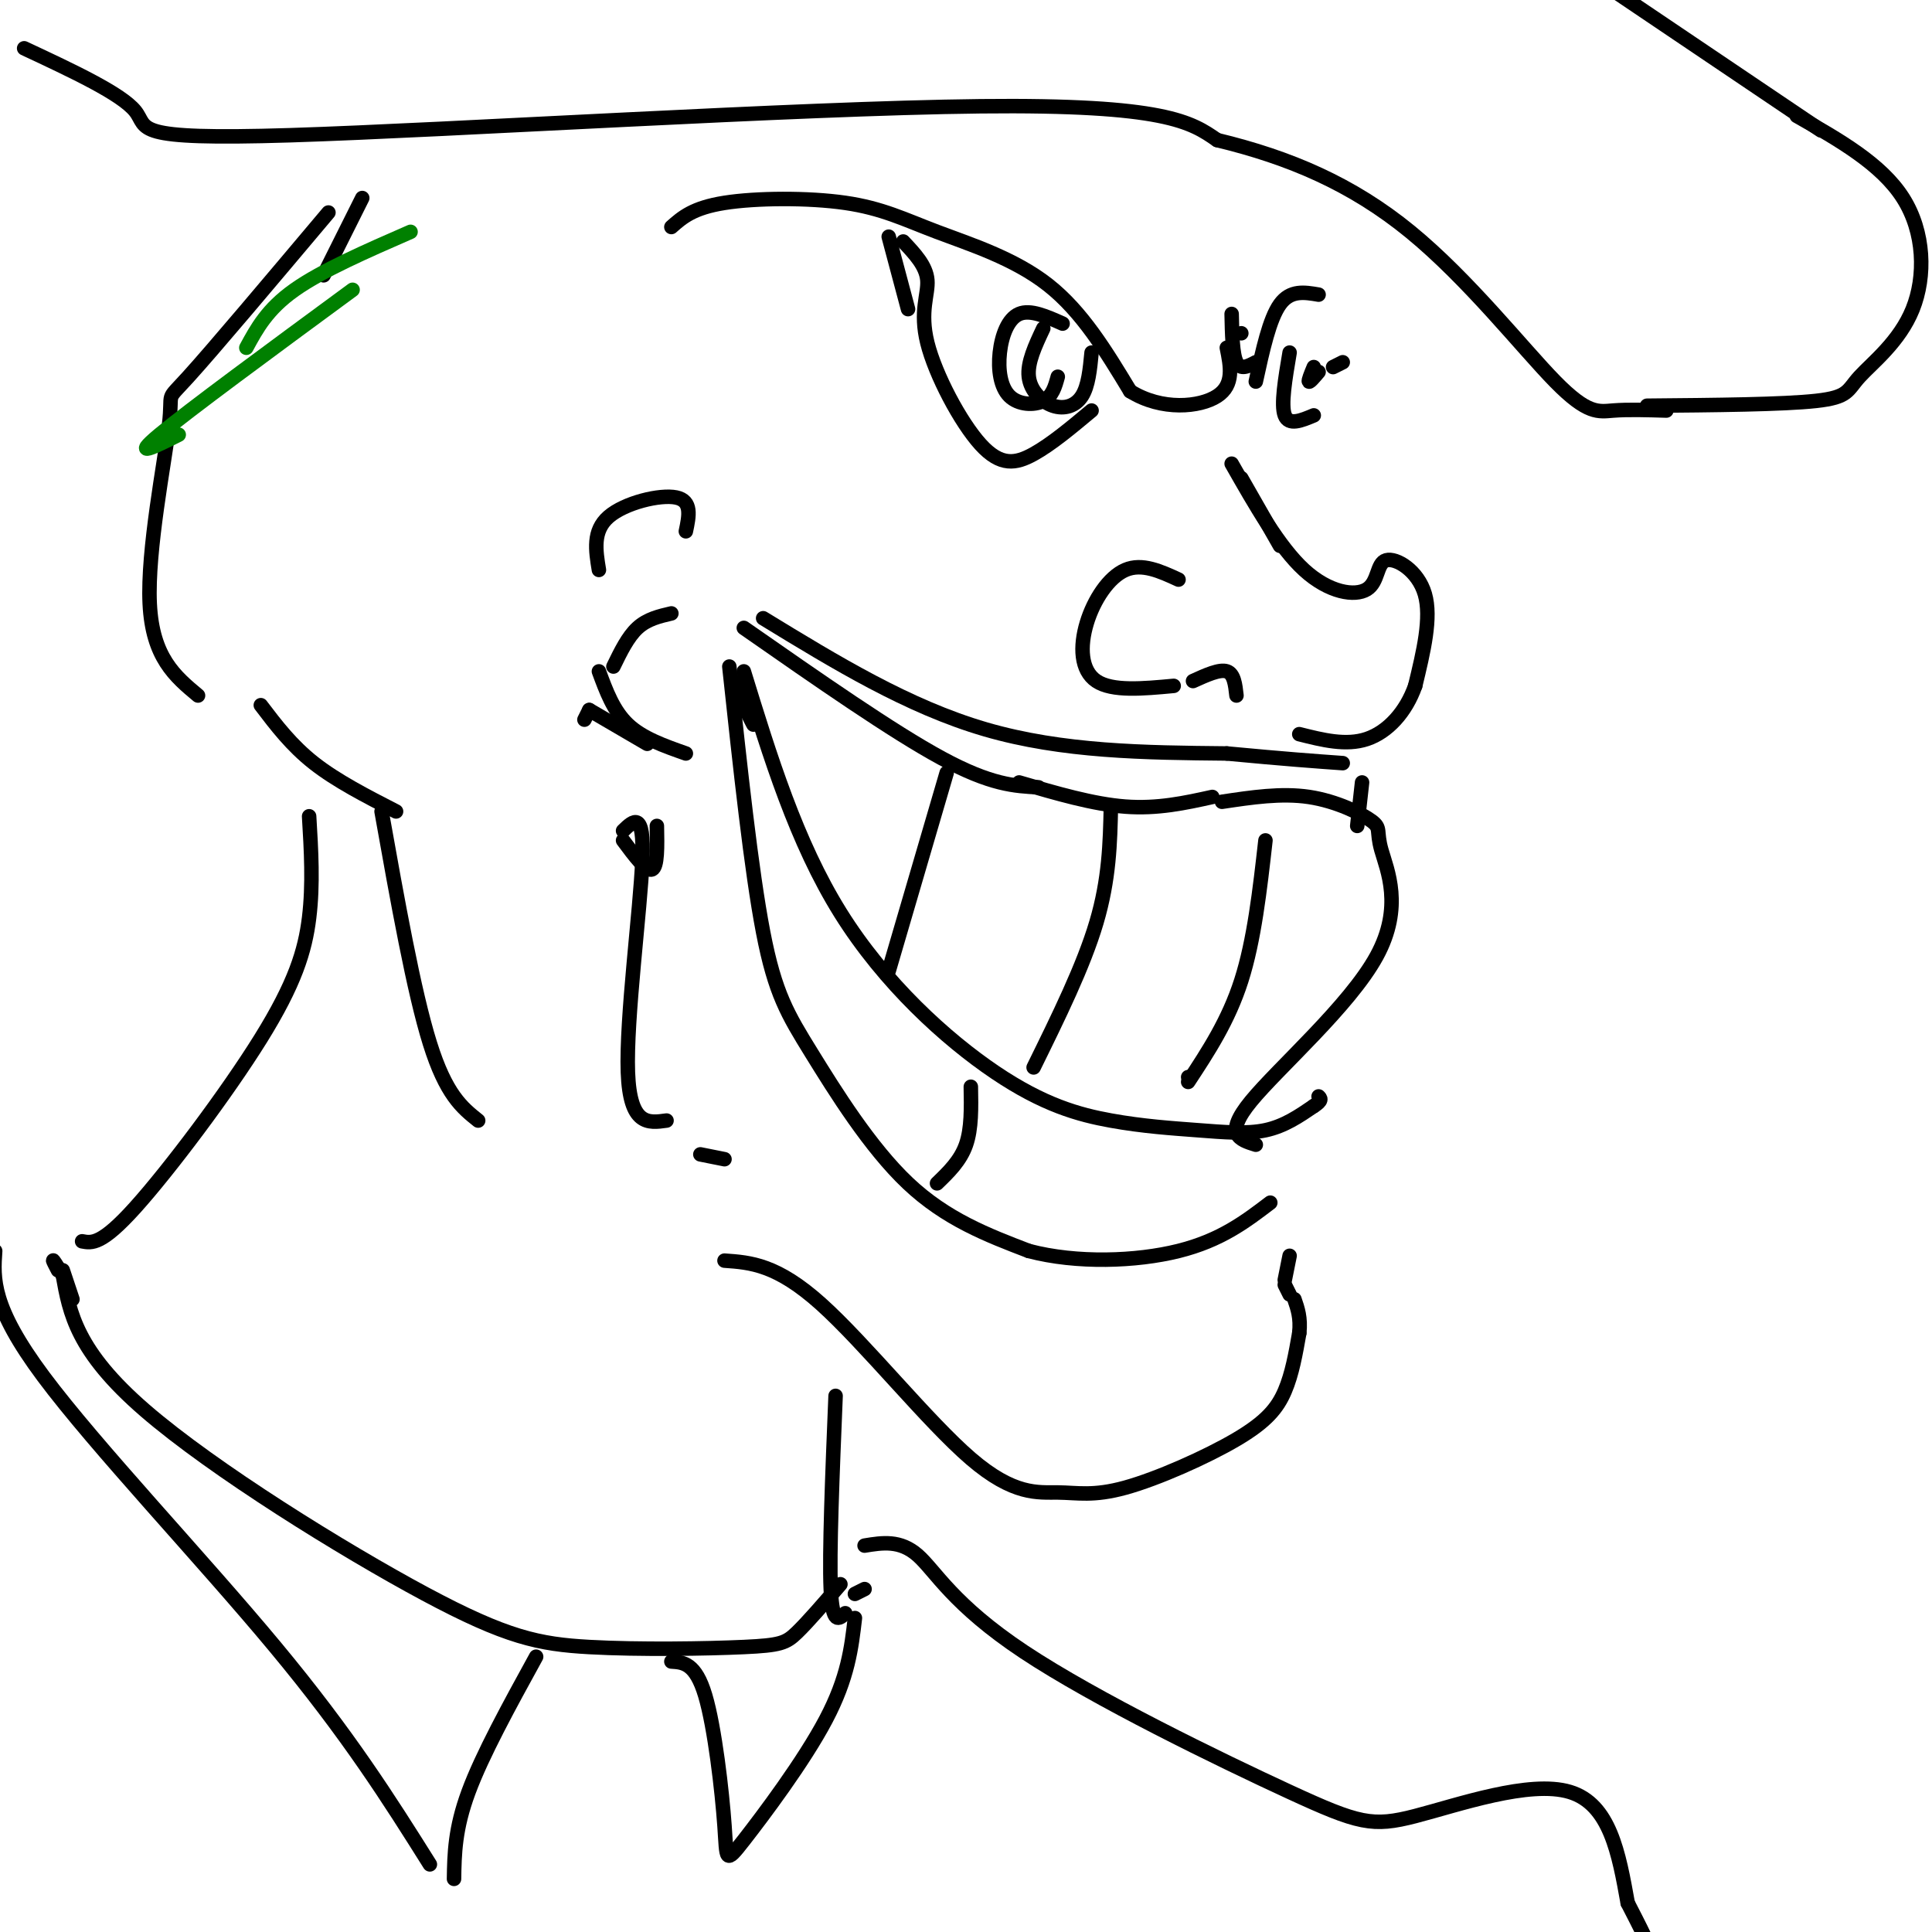 <svg viewBox='0 0 400 400' version='1.1' xmlns='http://www.w3.org/2000/svg' xmlns:xlink='http://www.w3.org/1999/xlink'><g fill='none' stroke='#000000' stroke-width='3' stroke-linecap='round' stroke-linejoin='round'><path d='M139,127c-2.500,0.583 -5.000,1.167 -7,3c-2.000,1.833 -3.500,4.917 -5,8'/><path d='M122,147c0.000,0.000 12.000,7.000 12,7'/><path d='M124,139c1.500,4.083 3.000,8.167 6,11c3.000,2.833 7.500,4.417 12,6'/><path d='M215,163c-4.917,-0.250 -9.833,-0.500 -20,-6c-10.167,-5.500 -25.583,-16.250 -41,-27'/><path d='M153,144c1.583,3.250 3.167,6.500 3,6c-0.167,-0.500 -2.083,-4.750 -4,-9'/><path d='M151,138c2.274,21.137 4.548,42.274 7,55c2.452,12.726 5.083,17.042 10,25c4.917,7.958 12.119,19.560 20,27c7.881,7.440 16.440,10.720 25,14'/><path d='M213,259c9.933,2.622 22.267,2.178 31,0c8.733,-2.178 13.867,-6.089 19,-10'/><path d='M211,162c7.667,2.250 15.333,4.500 22,5c6.667,0.500 12.333,-0.750 18,-2'/><path d='M253,166c6.148,-0.925 12.297,-1.850 18,-1c5.703,0.850 10.962,3.476 13,5c2.038,1.524 0.856,1.944 2,6c1.144,4.056 4.616,11.746 -1,22c-5.616,10.254 -20.319,23.073 -26,30c-5.681,6.927 -2.341,7.964 1,9'/><path d='M158,128c15.000,9.167 30.000,18.333 46,23c16.000,4.667 33.000,4.833 50,5'/><path d='M254,156c12.333,1.167 18.167,1.583 24,2'/><path d='M282,162c0.000,0.000 -1.000,9.000 -1,9'/><path d='M154,139c5.437,17.685 10.874,35.369 20,50c9.126,14.631 21.943,26.208 32,33c10.057,6.792 17.356,8.800 24,10c6.644,1.200 12.635,1.592 18,2c5.365,0.408 10.104,0.831 14,0c3.896,-0.831 6.948,-2.915 10,-5'/><path d='M272,229c1.833,-1.167 1.417,-1.583 1,-2'/><path d='M196,160c0.000,0.000 -12.000,41.000 -12,41'/><path d='M230,167c-0.167,7.500 -0.333,15.000 -3,24c-2.667,9.000 -7.833,19.500 -13,30'/><path d='M262,174c-1.167,10.333 -2.333,20.667 -5,29c-2.667,8.333 -6.833,14.667 -11,21'/><path d='M246,223c0.000,0.000 0.000,0.000 0,0'/><path d='M201,225c0.083,4.333 0.167,8.667 -1,12c-1.167,3.333 -3.583,5.667 -6,8'/><path d='M257,99c0.000,0.000 8.000,14.000 8,14'/><path d='M255,96c4.922,8.638 9.844,17.276 15,22c5.156,4.724 10.547,5.534 13,4c2.453,-1.534 1.968,-5.413 4,-6c2.032,-0.587 6.581,2.118 8,7c1.419,4.882 -0.290,11.941 -2,19'/><path d='M293,142c-1.911,5.444 -5.689,9.556 -10,11c-4.311,1.444 -9.156,0.222 -14,-1'/><path d='M244,120c-3.780,-1.738 -7.560,-3.476 -11,-2c-3.440,1.476 -6.542,6.167 -8,11c-1.458,4.833 -1.274,9.810 2,12c3.274,2.190 9.637,1.595 16,1'/><path d='M247,141c2.750,-1.250 5.500,-2.500 7,-2c1.500,0.500 1.750,2.750 2,5'/><path d='M142,110c0.667,-3.156 1.333,-6.311 -2,-7c-3.333,-0.689 -10.667,1.089 -14,4c-3.333,2.911 -2.667,6.956 -2,11'/><path d='M122,147c0.000,0.000 -1.000,2.000 -1,2'/><path d='M136,171c0.083,4.250 0.167,8.500 -1,9c-1.167,0.500 -3.583,-2.750 -6,-6'/><path d='M129,172c2.200,-2.133 4.400,-4.267 4,6c-0.400,10.267 -3.400,32.933 -3,44c0.400,11.067 4.200,10.533 8,10'/><path d='M145,239c0.000,0.000 5.000,1.000 5,1'/><path d='M139,47c2.238,-1.984 4.475,-3.968 11,-5c6.525,-1.032 17.337,-1.112 25,0c7.663,1.112 12.179,3.415 19,6c6.821,2.585 15.949,5.453 23,11c7.051,5.547 12.026,13.774 17,22'/><path d='M234,81c6.556,4.089 14.444,3.311 18,1c3.556,-2.311 2.778,-6.156 2,-10'/><path d='M184,49c0.000,0.000 4.000,15.000 4,15'/><path d='M187,50c2.378,2.515 4.756,5.030 5,8c0.244,2.970 -1.646,6.394 0,13c1.646,6.606 6.828,16.394 11,21c4.172,4.606 7.335,4.030 11,2c3.665,-2.030 7.833,-5.515 12,-9'/><path d='M220,67c-3.341,-1.494 -6.683,-2.989 -9,-2c-2.317,0.989 -3.611,4.461 -4,8c-0.389,3.539 0.126,7.145 2,9c1.874,1.855 5.107,1.959 7,1c1.893,-0.959 2.447,-2.979 3,-5'/><path d='M216,68c-1.667,3.542 -3.333,7.083 -3,10c0.333,2.917 2.667,5.208 5,6c2.333,0.792 4.667,0.083 6,-2c1.333,-2.083 1.667,-5.542 2,-9'/><path d='M257,69c0.000,0.000 0.000,0.000 0,0'/><path d='M260,79c1.417,-6.500 2.833,-13.000 5,-16c2.167,-3.000 5.083,-2.500 8,-2'/><path d='M255,65c0.083,4.167 0.167,8.333 1,10c0.833,1.667 2.417,0.833 4,0'/><path d='M267,73c-0.917,5.417 -1.833,10.833 -1,13c0.833,2.167 3.417,1.083 6,0'/><path d='M278,75c0.000,0.000 -2.000,1.000 -2,1'/><path d='M272,76c-0.583,1.417 -1.167,2.833 -1,3c0.167,0.167 1.083,-0.917 2,-2'/><path d='M75,41c0.000,0.000 -8.000,16.000 -8,16'/><path d='M68,44c-11.982,14.226 -23.964,28.452 -29,34c-5.036,5.548 -3.125,2.417 -4,10c-0.875,7.583 -4.536,25.881 -4,37c0.536,11.119 5.268,15.060 10,19'/><path d='M54,146c3.167,4.167 6.333,8.333 11,12c4.667,3.667 10.833,6.833 17,10'/><path d='M79,168c3.333,18.667 6.667,37.333 10,48c3.333,10.667 6.667,13.333 10,16'/><path d='M150,261c5.419,0.383 10.839,0.766 20,9c9.161,8.234 22.065,24.319 31,32c8.935,7.681 13.903,6.959 18,7c4.097,0.041 7.325,0.846 14,-1c6.675,-1.846 16.797,-6.343 23,-10c6.203,-3.657 8.487,-6.473 10,-10c1.513,-3.527 2.257,-7.763 3,-12'/><path d='M269,276c0.333,-3.167 -0.333,-5.083 -1,-7'/><path d='M267,268c0.000,0.000 -1.000,-2.000 -1,-2'/><path d='M266,265c0.000,0.000 1.000,-5.000 1,-5'/><path d='M5,10c10.065,4.708 20.131,9.417 23,13c2.869,3.583 -1.458,6.042 32,5c33.458,-1.042 104.702,-5.583 143,-6c38.298,-0.417 43.649,3.292 49,7'/><path d='M252,29c14.978,3.603 27.922,9.110 40,19c12.078,9.890 23.290,24.163 30,31c6.710,6.837 8.917,6.239 12,6c3.083,-0.239 7.041,-0.120 11,0'/><path d='M341,84c14.088,-0.124 28.175,-0.249 35,-1c6.825,-0.751 6.386,-2.129 9,-5c2.614,-2.871 8.281,-7.234 11,-14c2.719,-6.766 2.491,-15.933 -2,-23c-4.491,-7.067 -13.246,-12.033 -22,-17'/><path d='M377,27c0.000,0.000 -43.000,-29.000 -43,-29'/><path d='M64,169c0.423,7.048 0.845,14.095 0,21c-0.845,6.905 -2.958,13.667 -10,25c-7.042,11.333 -19.012,27.238 -26,35c-6.988,7.762 -8.994,7.381 -11,7'/><path d='M173,289c-0.667,16.250 -1.333,32.500 -1,40c0.333,7.500 1.667,6.250 3,5'/><path d='M174,328c-3.370,3.907 -6.739,7.814 -9,10c-2.261,2.186 -3.412,2.652 -11,3c-7.588,0.348 -21.611,0.578 -32,0c-10.389,-0.578 -17.143,-1.963 -34,-11c-16.857,-9.037 -43.816,-25.725 -58,-38c-14.184,-12.275 -15.592,-20.138 -17,-28'/><path d='M13,264c-3.000,-4.833 -2.000,-2.917 -1,-1'/><path d='M13,263c0.000,0.000 2.000,6.000 2,6'/><path d='M111,343c-5.583,10.167 -11.167,20.333 -14,28c-2.833,7.667 -2.917,12.833 -3,18'/><path d='M89,386c-8.400,-13.356 -16.800,-26.711 -32,-45c-15.200,-18.289 -37.200,-41.511 -48,-56c-10.800,-14.489 -10.400,-20.244 -10,-26'/><path d='M139,344c2.501,0.158 5.002,0.316 7,7c1.998,6.684 3.494,19.895 4,27c0.506,7.105 0.021,8.105 4,3c3.979,-5.105 12.423,-16.316 17,-25c4.577,-8.684 5.289,-14.842 6,-21'/><path d='M177,330c0.000,0.000 2.000,-1.000 2,-1'/><path d='M179,320c3.679,-0.601 7.357,-1.202 11,2c3.643,3.202 7.250,10.206 22,20c14.750,9.794 40.644,22.378 55,29c14.356,6.622 17.173,7.283 26,5c8.827,-2.283 23.665,-7.509 32,-5c8.335,2.509 10.168,12.755 12,23'/><path d='M337,394c2.667,5.167 3.333,6.583 4,8'/></g>
<g fill='none' stroke='#008000' stroke-width='3' stroke-linecap='round' stroke-linejoin='round'><path d='M85,48c-9.167,4.000 -18.333,8.000 -24,12c-5.667,4.000 -7.833,8.000 -10,12'/><path d='M73,60c-17.000,12.500 -34.000,25.000 -40,30c-6.000,5.000 -1.000,2.500 4,0'/></g>
</svg>